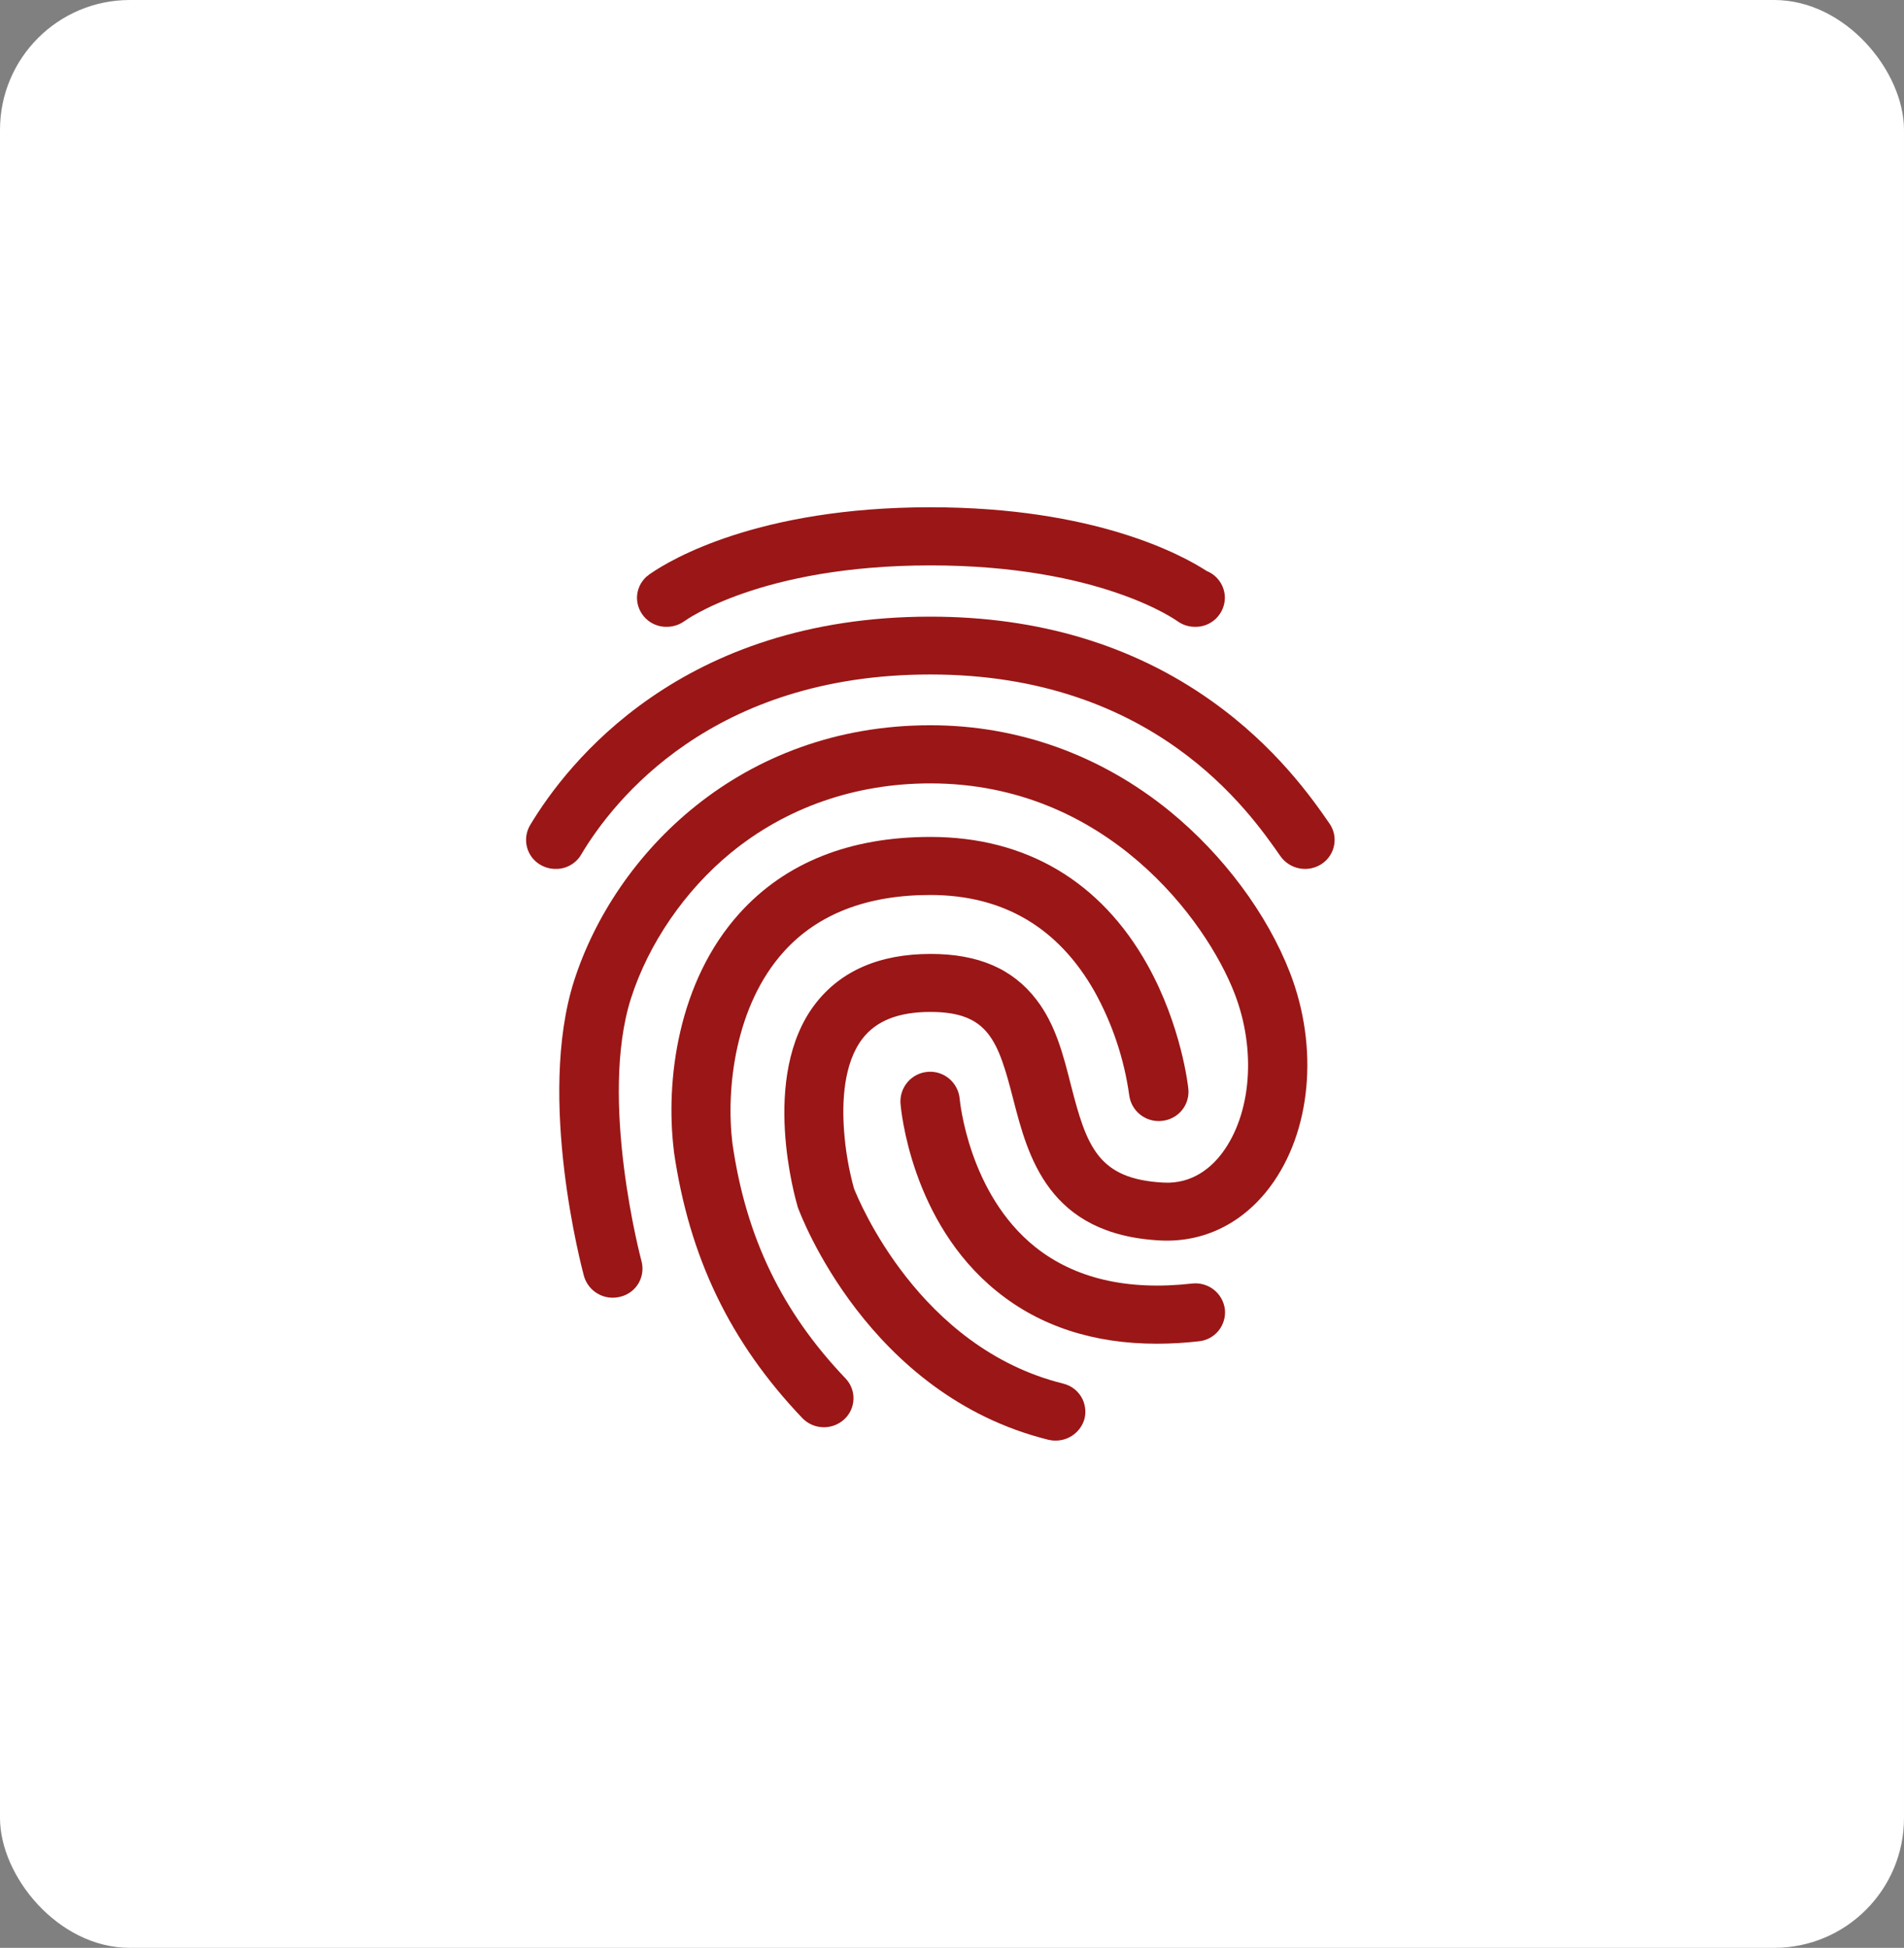 <?xml version="1.0" encoding="UTF-8"?> <svg xmlns="http://www.w3.org/2000/svg" width="44" height="45" viewBox="0 0 44 45" fill="none"><rect x="0" y="0" width="44" height="45" fill="#808080" stroke="none"/><rect width="44" height="45" rx="3" fill="white"></rect><path d="M12.843 20.074C12.722 20.075 12.602 20.044 12.497 19.984C12.42 19.941 12.352 19.883 12.297 19.813C12.243 19.743 12.203 19.663 12.18 19.577C12.157 19.491 12.151 19.402 12.163 19.314C12.175 19.226 12.204 19.142 12.249 19.065C13.115 17.62 15.75 14.246 21.5 14.246C23.992 14.246 26.177 14.9 27.993 16.19C29.487 17.249 30.324 18.448 30.723 19.025C30.774 19.098 30.809 19.18 30.828 19.266C30.846 19.353 30.847 19.443 30.83 19.53C30.813 19.617 30.779 19.7 30.73 19.773C30.681 19.847 30.617 19.91 30.543 19.959C30.392 20.059 30.208 20.096 30.03 20.062C29.852 20.029 29.694 19.927 29.589 19.779C28.867 18.741 26.666 15.582 21.5 15.582C16.458 15.582 14.178 18.489 13.435 19.735C13.376 19.84 13.289 19.926 13.185 19.985C13.081 20.045 12.963 20.076 12.843 20.074Z" fill="#9B1616"></path><path d="M24.397 33.281C24.34 33.282 24.282 33.275 24.227 33.262C20.056 32.229 18.498 28.059 18.435 27.886L18.425 27.847C18.391 27.727 17.554 24.868 18.839 23.193C19.428 22.429 20.323 22.038 21.506 22.038C22.606 22.038 23.399 22.38 23.945 23.087C24.394 23.665 24.573 24.377 24.747 25.064C25.113 26.493 25.376 27.244 26.894 27.321C27.561 27.355 27.999 26.965 28.247 26.633C28.919 25.728 29.035 24.252 28.529 22.949C27.879 21.268 25.57 18.098 21.5 18.098C19.762 18.098 18.166 18.656 16.886 19.705C15.826 20.575 14.986 21.802 14.582 23.063C13.832 25.412 14.816 29.104 14.825 29.137C14.848 29.223 14.853 29.313 14.841 29.401C14.829 29.489 14.799 29.574 14.754 29.65C14.708 29.727 14.648 29.793 14.576 29.846C14.505 29.898 14.423 29.936 14.337 29.957C14.162 30.003 13.976 29.98 13.819 29.891C13.661 29.802 13.545 29.654 13.495 29.481C13.45 29.312 12.4 25.375 13.266 22.661C14.209 19.72 17.12 16.755 21.501 16.755C23.526 16.755 25.439 17.443 27.035 18.743C28.271 19.753 29.281 21.111 29.809 22.468C30.481 24.201 30.301 26.145 29.352 27.416C28.719 28.263 27.819 28.706 26.821 28.658C24.222 28.528 23.755 26.713 23.414 25.39C23.064 24.032 22.839 23.378 21.501 23.378C20.766 23.378 20.25 23.58 19.929 23.998C19.491 24.571 19.457 25.467 19.505 26.116C19.537 26.569 19.614 27.017 19.734 27.454C19.841 27.724 21.233 31.138 24.568 31.964C24.654 31.985 24.735 32.022 24.807 32.074C24.878 32.126 24.939 32.192 24.985 32.267C25.031 32.343 25.061 32.427 25.074 32.515C25.088 32.602 25.083 32.692 25.062 32.778C25.021 32.923 24.934 33.05 24.814 33.141C24.694 33.232 24.547 33.281 24.397 33.281Z" fill="#9B1616"></path><path d="M19.043 32.973C18.95 32.973 18.857 32.955 18.771 32.919C18.685 32.882 18.607 32.829 18.542 32.762C16.872 31.01 15.928 29.051 15.573 26.601V26.588C15.373 24.966 15.665 22.67 17.096 21.092C18.152 19.927 19.637 19.335 21.501 19.335C23.706 19.335 25.439 20.36 26.519 22.295C27.303 23.701 27.458 25.101 27.462 25.159C27.471 25.247 27.461 25.337 27.435 25.422C27.409 25.507 27.366 25.586 27.309 25.654C27.252 25.723 27.182 25.779 27.103 25.82C27.024 25.862 26.938 25.887 26.849 25.895C26.67 25.915 26.491 25.863 26.35 25.751C26.209 25.64 26.117 25.477 26.095 25.298C25.977 24.458 25.705 23.646 25.293 22.904C24.455 21.427 23.181 20.676 21.496 20.676C20.041 20.676 18.902 21.114 18.119 21.979C16.989 23.225 16.771 25.146 16.926 26.416C17.237 28.582 18.07 30.305 19.54 31.845C19.601 31.909 19.649 31.985 19.68 32.067C19.712 32.15 19.727 32.238 19.723 32.327C19.72 32.415 19.699 32.502 19.662 32.582C19.624 32.662 19.571 32.734 19.505 32.794C19.379 32.908 19.214 32.972 19.043 32.973Z" fill="#9B1616"></path><path d="M26.733 31.043C25.273 31.043 24.032 30.639 23.039 29.835C21.044 28.227 20.82 25.609 20.81 25.498C20.796 25.317 20.855 25.138 20.973 24.999C21.091 24.861 21.26 24.776 21.441 24.762C21.622 24.747 21.802 24.806 21.94 24.924C22.078 25.043 22.164 25.211 22.178 25.392C22.183 25.431 22.382 27.573 23.921 28.807C24.831 29.533 26.047 29.822 27.546 29.653C27.725 29.632 27.906 29.682 28.048 29.793C28.19 29.904 28.283 30.066 28.306 30.245C28.316 30.334 28.308 30.423 28.282 30.509C28.257 30.594 28.215 30.674 28.159 30.743C28.103 30.812 28.034 30.869 27.955 30.911C27.877 30.953 27.791 30.978 27.702 30.987C27.381 31.024 27.057 31.043 26.733 31.043ZM27.887 13.192C27.317 12.821 25.298 11.719 21.5 11.719C17.514 11.719 15.489 12.937 15.041 13.246C15.012 13.264 14.984 13.285 14.959 13.309C14.956 13.312 14.952 13.313 14.949 13.313C14.877 13.376 14.82 13.453 14.78 13.539C14.741 13.626 14.72 13.719 14.72 13.814C14.721 13.903 14.74 13.991 14.775 14.073C14.81 14.155 14.862 14.229 14.925 14.291C14.989 14.353 15.065 14.401 15.148 14.434C15.23 14.467 15.319 14.483 15.408 14.481C15.55 14.481 15.69 14.438 15.807 14.356C15.826 14.342 17.569 13.062 21.501 13.062C25.434 13.062 27.186 14.337 27.205 14.347C27.325 14.435 27.47 14.483 27.619 14.481C27.708 14.483 27.796 14.467 27.879 14.434C27.962 14.401 28.037 14.352 28.101 14.29C28.165 14.227 28.216 14.153 28.251 14.072C28.286 13.99 28.305 13.902 28.306 13.813C28.306 13.679 28.266 13.549 28.191 13.438C28.117 13.328 28.011 13.242 27.887 13.192Z" fill="#9B1616"></path></svg> 
